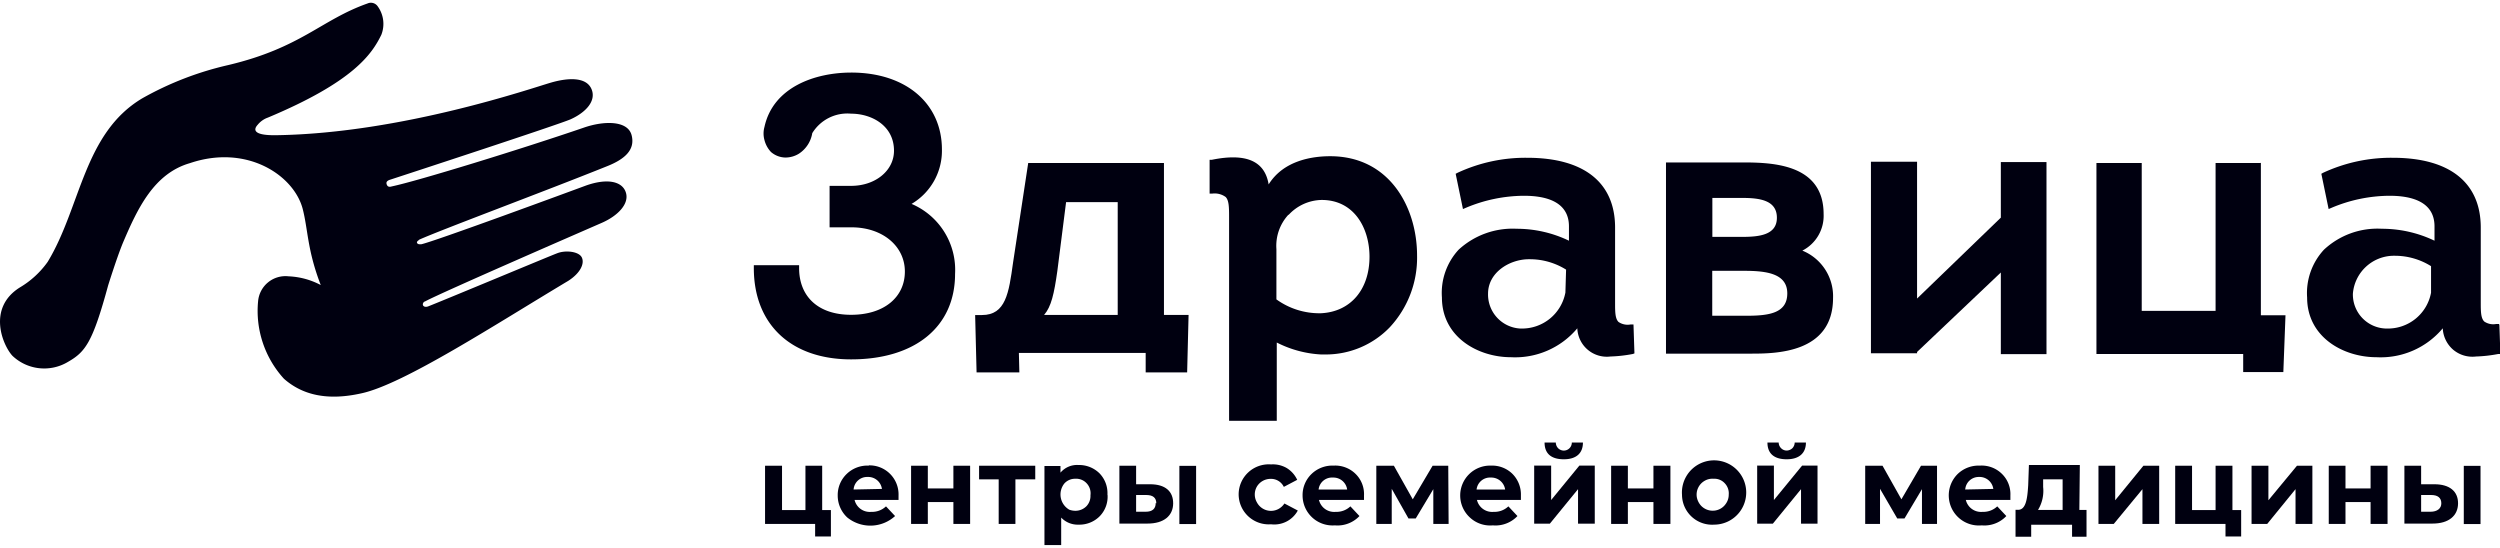 <svg id="Layer_1" data-name="Layer 1" xmlns="http://www.w3.org/2000/svg" width="210" height="46" viewBox="0 0 209.2 45.36"><defs><style>.cls-1{fill:#000010;}</style></defs><path class="cls-1" d="M51.19,14c1.47-.58,2.39-1.37,2.06-2.61s-2.34-1.2-4-.62c-5.25,1.8-13.89,4.46-16.08,4.92-.23.07-.35,0-.41-.17s0-.29.24-.38c1.26-.41,14.18-4.64,15.15-5.07,1.28-.58,2.16-1.54,1.75-2.52s-1.81-1-3.36-.56-12.43,4.23-22.91,4.41c-2.49.06-1.82-.7-1.66-.88a1.92,1.92,0,0,1,.84-.59C30,6.92,31.52,4.61,32.31,3A2.5,2.5,0,0,0,32,.61a.69.69,0,0,0-.85-.23c-3.88,1.37-5.54,3.7-11.64,5.15A26.71,26.71,0,0,0,12.33,8.3C7.39,11.22,7.18,17.4,4.39,22a7.59,7.59,0,0,1-2.31,2.13C-.71,25.86.64,29,1.44,29.86a3.86,3.86,0,0,0,4.63.52c1.47-.84,2.07-1.6,3.38-6.41,0,0,.71-2.28,1.23-3.55,1.23-2.89,2.6-5.81,5.61-6.68,4.76-1.61,8.67,1,9.43,3.79.46,1.75.38,3.46,1.52,6.41a6.32,6.32,0,0,0-2.69-.73A2.3,2.3,0,0,0,22,25.27a8.42,8.42,0,0,0,2.16,6.51c1.55,1.37,3.65,1.86,6.49,1.22,3.53-.76,11.26-5.8,17.3-9.41,1-.64,1.38-1.43,1.14-1.95S47.7,21,47,21.29c-.42.15-9.28,3.85-10.78,4.44-.25.08-.35,0-.41-.07a.22.22,0,0,1,0-.21.23.23,0,0,1,.16-.14c1.34-.73,13.48-6,14.8-6.58s2.31-1.58,2-2.54-1.61-1.2-3.38-.56c-.94.35-12.79,4.72-13.75,4.9-.18,0-.24,0-.32-.08s0-.21.17-.29l-.05,0h0C37.43,19.27,45.82,16.16,51.19,14Z" transform="translate(-0.4 -0.32)"/><path class="cls-1" d="M209.52,27.2h-.24a1.34,1.34,0,0,1-1-.21c-.29-.29-.29-.87-.29-1.63V19.13c0-3.76-2.6-5.84-7.36-5.84a13.53,13.53,0,0,0-5.84,1.26l-.14.08.61,2.95.26-.11a12.58,12.58,0,0,1,4.84-1c1.72,0,3.76.43,3.76,2.56v1.2a10.19,10.19,0,0,0-4.41-1,6.56,6.56,0,0,0-4.84,1.75,5.34,5.34,0,0,0-1.41,4c0,3.3,3,5,5.81,5a6.77,6.77,0,0,0,5.54-2.42,2.52,2.52,0,0,0,.87,1.79,2.5,2.5,0,0,0,1.91.57,11.64,11.64,0,0,0,1.86-.21h.18l-.08-2.42Zm-5.69-2.62a3.67,3.67,0,0,1-3.68,3h-.09a2.85,2.85,0,0,1-2.77-2.92,3.45,3.45,0,0,1,3.36-3.17h.18a5.71,5.71,0,0,1,3,.87Z" transform="translate(-0.4 -0.32)"/><path class="cls-1" d="M71.62,30.16c5.37,0,8.7-2.74,8.7-7.15a6,6,0,0,0-3.64-5.86,5.16,5.16,0,0,0,2.54-4.55c0-3.84-3-6.44-7.59-6.44-3,0-6.53,1.2-7.26,4.55a2.05,2.05,0,0,0,0,1.1,2.26,2.26,0,0,0,.55,1,1.89,1.89,0,0,0,1.2.46,2.15,2.15,0,0,0,1.13-.32,2.54,2.54,0,0,0,1.12-1.72A3.44,3.44,0,0,1,71.62,9.6c1.72,0,3.59,1,3.59,3.1,0,1.66-1.55,2.94-3.59,2.94h-1.8v3.47h1.83c2.6,0,4.47,1.57,4.47,3.7s-1.72,3.62-4.5,3.62-4.35-1.55-4.35-3.91v-.24H63.48v.24C63.48,27.21,66.57,30.16,71.62,30.16Z" transform="translate(-0.4 -0.32)"/><polygon class="cls-1" points="160.42 29.22 167.43 22.57 167.43 29.4 171.25 29.4 171.25 13.33 167.43 13.33 167.43 17.98 160.42 24.75 160.42 13.3 156.56 13.3 156.56 29.33 160.42 29.33 160.42 29.22"/><polygon class="cls-1" points="189.19 13.33 189.19 13.41 189.2 13.41 189.19 13.33"/><path class="cls-1" d="M137.17,29.66l-.08-2.42h-.25a1.35,1.35,0,0,1-1-.21c-.29-.28-.29-.87-.29-1.62V19.13c0-3.76-2.59-5.84-7.36-5.84a13.48,13.48,0,0,0-5.83,1.26l-.15.08.61,2.95.26-.11a12.63,12.63,0,0,1,4.85-1c1.72,0,3.76.43,3.76,2.56v1.2a10.1,10.1,0,0,0-4.38-1,6.67,6.67,0,0,0-4.85,1.75,5.33,5.33,0,0,0-1.4,4c0,3.3,3,5,5.78,5a6.79,6.79,0,0,0,5.55-2.42,2.47,2.47,0,0,0,2.77,2.36,11.76,11.76,0,0,0,1.87-.21Zm-5.78-5v-.08a3.69,3.69,0,0,1-3.68,3h-.08a2.85,2.85,0,0,1-2.71-2.92c0-1.75,1.75-2.85,3.36-2.88h.17a5.71,5.71,0,0,1,3,.87Z" transform="translate(-0.4 -0.32)"/><path class="cls-1" d="M85.66,29.62H96.27v1.63h3.47l.12-4.81H97.8V13.73H86.44l-1.27,8.35c-.35,2.53-.61,4.37-2.6,4.37H82l.12,4.8h3.58Zm3.22-6.87L89.61,17h4.32v9.44H87.77C88.37,25.75,88.61,24.67,88.88,22.75Z" transform="translate(-0.4 -0.32)"/><path class="cls-1" d="M151.22,21.06h0A3.27,3.27,0,0,0,153,18c0-4.32-4.53-4.32-7-4.32h-6.19v16h7.06c2.06,0,6.92,0,6.92-4.66A4.12,4.12,0,0,0,151.22,21.06Zm-7.53-4.41h2.51c1.49,0,2.89.21,2.89,1.66s-1.49,1.6-2.92,1.6h-2.48Zm2.86,9.86v0h-2.87V22.75h2.69c1.86,0,3.59.23,3.59,1.89S148.42,26.51,146.55,26.51Z" transform="translate(-0.4 -0.32)"/><polygon class="cls-1" points="191.07 30.9 191.25 26.15 189.19 26.15 189.19 13.41 185.4 13.41 185.4 25.78 179.22 25.78 179.22 13.41 175.43 13.41 175.43 29.39 187.71 29.39 187.71 30.9 191.07 30.9"/><path class="cls-1" d="M107.24,35.3V28.75a9.23,9.23,0,0,0,3.71,1h.38a7.43,7.43,0,0,0,5.37-2.28,8.54,8.54,0,0,0,2.28-6c0-4-2.28-8.31-7.27-8.31l0,0c-1.43,0-3.88.32-5.15,2.36-.32-1.95-1.87-2.65-4.76-2.06h-.18v2.83h.21a1.57,1.57,0,0,1,1.13.28c.29.29.29.91.29,1.76V35.3Zm1-17.24A3.85,3.85,0,0,1,111,16.82c2.74,0,4,2.39,4,4.75,0,2.74-1.58,4.61-4.06,4.73a6.14,6.14,0,0,1-3.73-1.16v-4.2A3.84,3.84,0,0,1,108.21,18.06Z" transform="translate(-0.4 -0.32)"/><polygon class="cls-1" points="79.78 40.64 77.64 40.64 77.64 38.74 76.24 38.74 76.24 43.61 77.64 43.61 77.64 41.78 79.78 41.78 79.78 43.61 81.18 43.61 81.18 38.74 79.78 38.74 79.78 40.64"/><path class="cls-1" d="M106.72,40.16a1.18,1.18,0,0,1,1.11.67l1.12-.59a2.28,2.28,0,0,0-.9-1,2.31,2.31,0,0,0-1.29-.29,2.52,2.52,0,0,0-2.71,2.51v0a2.52,2.52,0,0,0,2.71,2.5A2.24,2.24,0,0,0,109,42.81l-1.12-.59a1.38,1.38,0,0,1-.5.46,1.33,1.33,0,0,1-1.8-.55,1.32,1.32,0,0,1,0-1.33A1.33,1.33,0,0,1,106.72,40.16Z" transform="translate(-0.4 -0.32)"/><polygon class="cls-1" points="81.93 39.88 83.57 39.88 83.57 43.61 84.97 43.61 84.97 39.88 86.63 39.88 86.63 38.74 81.93 38.74 81.93 39.88"/><path class="cls-1" d="M73.1,39.05a2.49,2.49,0,0,0-1.84.69,2.45,2.45,0,0,0-.76,1.82,2.5,2.5,0,0,0,.8,1.83,3.07,3.07,0,0,0,4-.12l-.76-.81a1.69,1.69,0,0,1-1.23.46,1.31,1.31,0,0,1-1.4-1h3.68l0,0v-.38a2.43,2.43,0,0,0-2.49-2.51Zm-1.27,2A1.13,1.13,0,0,1,73,40a1.16,1.16,0,0,1,1.2,1Z" transform="translate(-0.4 -0.32)"/><polygon class="cls-1" points="68.8 38.74 67.4 38.74 67.4 42.45 65.44 42.45 65.44 38.74 64.02 38.74 64.02 43.61 68.21 43.61 68.21 44.66 69.53 44.66 69.53 42.45 68.8 42.45 68.8 38.74"/><path class="cls-1" d="M98.57,42.24v0h0Z" transform="translate(-0.4 -0.32)"/><path class="cls-1" d="M96.64,40.61H95.47V39.06h-1.4V43.9h2.36c1.37,0,2.13-.66,2.14-1.68S97.91,40.61,96.64,40.61Zm.47,1.57c0,.49-.29.73-.84.73h-.8v-1.4h.85c.56,0,.84.23.84.7Z" transform="translate(-0.4 -0.32)"/><rect class="cls-1" x="98.69" y="38.75" width="1.4" height="4.87"/><path class="cls-1" d="M93.07,41.49a2.38,2.38,0,0,0-.66-1.79A2.42,2.42,0,0,0,90.65,39a1.81,1.81,0,0,0-1.51.64v-.56H87.8v6.62h1.4V43.4a1.91,1.91,0,0,0,1.46.59,2.39,2.39,0,0,0,1.77-.71,2.34,2.34,0,0,0,.65-1.79Zm-1.75.95a1.29,1.29,0,0,1-.93.39,1.52,1.52,0,0,1-.51-.09,1.47,1.47,0,0,1-.41-2.2,1.2,1.2,0,0,1,.92-.39,1.18,1.18,0,0,1,.94.38,1.22,1.22,0,0,1,.32,1A1.24,1.24,0,0,1,91.32,42.44Z" transform="translate(-0.4 -0.32)"/><polygon class="cls-1" points="119.88 38.74 118.22 41.55 116.64 38.74 115.17 38.74 115.17 43.61 116.46 43.61 116.46 40.67 117.86 43.15 118.47 43.15 119.94 40.7 119.94 43.61 121.22 43.61 121.19 38.74 119.88 38.74"/><polygon class="cls-1" points="186.81 38.74 185.4 38.74 185.4 42.45 183.43 42.45 183.43 38.74 182.02 38.74 182.02 43.61 186.23 43.61 186.23 44.66 187.54 44.66 187.54 42.45 186.81 42.45 186.81 38.74"/><polygon class="cls-1" points="189.82 41.63 189.82 38.74 188.41 38.74 188.41 43.61 189.72 43.61 192.09 40.7 192.09 43.61 193.5 43.61 193.5 38.74 192.21 38.74 189.82 41.63"/><polygon class="cls-1" points="177 41.63 177 38.74 175.6 38.74 175.6 43.61 176.88 43.61 179.28 40.7 179.28 43.61 180.68 43.61 180.68 38.74 179.36 38.74 177 41.63"/><path class="cls-1" d="M174.44,39h-4.26l-.06,1.69c-.07,1.11-.18,2.06-.85,2.06h-.21V45h1.31V44h3.42v1H175V42.76l.1,0h-.7ZM173,42.76h-2.06l0,0a3.07,3.07,0,0,0,.43-1.92V40.2H173Z" transform="translate(-0.4 -0.32)"/><polygon class="cls-1" points="198.37 40.64 196.27 40.64 196.27 38.74 194.87 38.74 194.87 43.61 196.27 43.61 196.27 41.78 198.37 41.78 198.37 43.61 199.79 43.61 199.79 38.74 198.37 38.74 198.37 40.64"/><rect class="cls-1" x="206.17" y="38.75" width="1.4" height="4.87"/><path class="cls-1" d="M204.11,40.61H203V39.06h-1.4V43.9h2.36c1.36,0,2.12-.66,2.13-1.68S205.38,40.61,204.11,40.61Zm-.32,2.3H203v-1.4h.84c.55,0,.84.23.85.68S204.34,42.91,203.79,42.91Z" transform="translate(-0.4 -0.32)"/><path class="cls-1" d="M166.08,39.05a2.53,2.53,0,0,0-1.85.69,2.52,2.52,0,0,0,2,4.31,2.53,2.53,0,0,0,2.06-.78l-.76-.81a1.69,1.69,0,0,1-1.23.46,1.31,1.31,0,0,1-1.4-1h3.68l.05,0v-.38a2.37,2.37,0,0,0-.72-1.81A2.41,2.41,0,0,0,166.08,39.05Zm-1.23,2A1.13,1.13,0,0,1,166,40a1.16,1.16,0,0,1,1.2,1Z" transform="translate(-0.4 -0.32)"/><path class="cls-1" d="M206,42.24v0h0Z" transform="translate(-0.4 -0.32)"/><path class="cls-1" d="M125.18,39.05a2.5,2.5,0,0,0-1.77,4.35,2.48,2.48,0,0,0,1.91.65,2.53,2.53,0,0,0,2.06-.78l-.76-.81a1.69,1.69,0,0,1-1.23.46,1.31,1.31,0,0,1-1.4-1h3.68l0,0v-.38a2.45,2.45,0,0,0-.72-1.81A2.42,2.42,0,0,0,125.18,39.05Zm-1.22,2a1.13,1.13,0,0,1,1.19-1,1.17,1.17,0,0,1,1.2,1Z" transform="translate(-0.4 -0.32)"/><path class="cls-1" d="M132.86,37.12h-.93a.67.67,0,0,1-1.15.47.7.7,0,0,1-.19-.47h-.94c0,.92.55,1.4,1.61,1.4S132.86,38,132.86,37.12Z" transform="translate(-0.4 -0.32)"/><polygon class="cls-1" points="129.8 41.61 129.8 38.73 128.4 38.73 128.38 38.71 128.38 43.59 129.69 43.59 132.05 40.7 132.05 43.59 133.45 43.59 133.45 38.73 132.16 38.73 129.8 41.61"/><path class="cls-1" d="M112,39.05a2.51,2.51,0,0,0-1.84.69,2.45,2.45,0,0,0-.76,1.82,2.51,2.51,0,0,0,2.7,2.49,2.53,2.53,0,0,0,2.06-.78l-.76-.81a1.69,1.69,0,0,1-1.23.46,1.31,1.31,0,0,1-1.4-1h3.68l.09,0v-.38a2.36,2.36,0,0,0-.72-1.81A2.42,2.42,0,0,0,112,39.05Zm-1.26,2a1.13,1.13,0,0,1,1.2-1,1.16,1.16,0,0,1,1.19,1Z" transform="translate(-0.4 -0.32)"/><polygon class="cls-1" points="138.36 40.64 136.22 40.64 136.22 38.74 134.82 38.74 134.82 43.61 136.22 43.61 136.22 41.78 138.36 41.78 138.36 43.61 139.78 43.61 139.78 38.74 138.36 38.74 138.36 40.64"/><polygon class="cls-1" points="148.44 41.61 148.44 38.73 147.06 38.73 147.04 38.71 147.04 43.59 148.35 43.59 150.71 40.7 150.71 43.59 152.09 43.59 152.09 38.73 150.8 38.73 148.44 41.61"/><path class="cls-1" d="M142.68,38.87a2.69,2.69,0,0,0-1.53,2.62,2.52,2.52,0,0,0,2.69,2.5,2.69,2.69,0,1,0-1.16-5.12Zm2.38,2.62a1.29,1.29,0,0,1-.24.75,1.32,1.32,0,0,1-1,.58,1.34,1.34,0,0,1-1.08-.42,1.44,1.44,0,0,1-.35-.71,1.33,1.33,0,0,1,.64-1.36,1.29,1.29,0,0,1,.77-.18,1.17,1.17,0,0,1,.93.38A1.22,1.22,0,0,1,145.06,41.49Z" transform="translate(-0.4 -0.32)"/><path class="cls-1" d="M151.52,37.12h-.94a.7.7,0,0,1-.19.47.72.72,0,0,1-.48.2.65.65,0,0,1-.47-.2.67.67,0,0,1-.2-.47h-.94c0,.92.56,1.4,1.61,1.4S151.52,38,151.52,37.12Z" transform="translate(-0.4 -0.32)"/><polygon class="cls-1" points="159.11 41.55 157.53 38.74 156.08 38.74 156.08 43.61 157.32 43.61 157.32 40.67 158.76 43.15 159.37 43.15 160.83 40.7 160.83 43.61 162.09 43.61 162.09 38.74 160.75 38.74 159.11 41.55"/></svg>